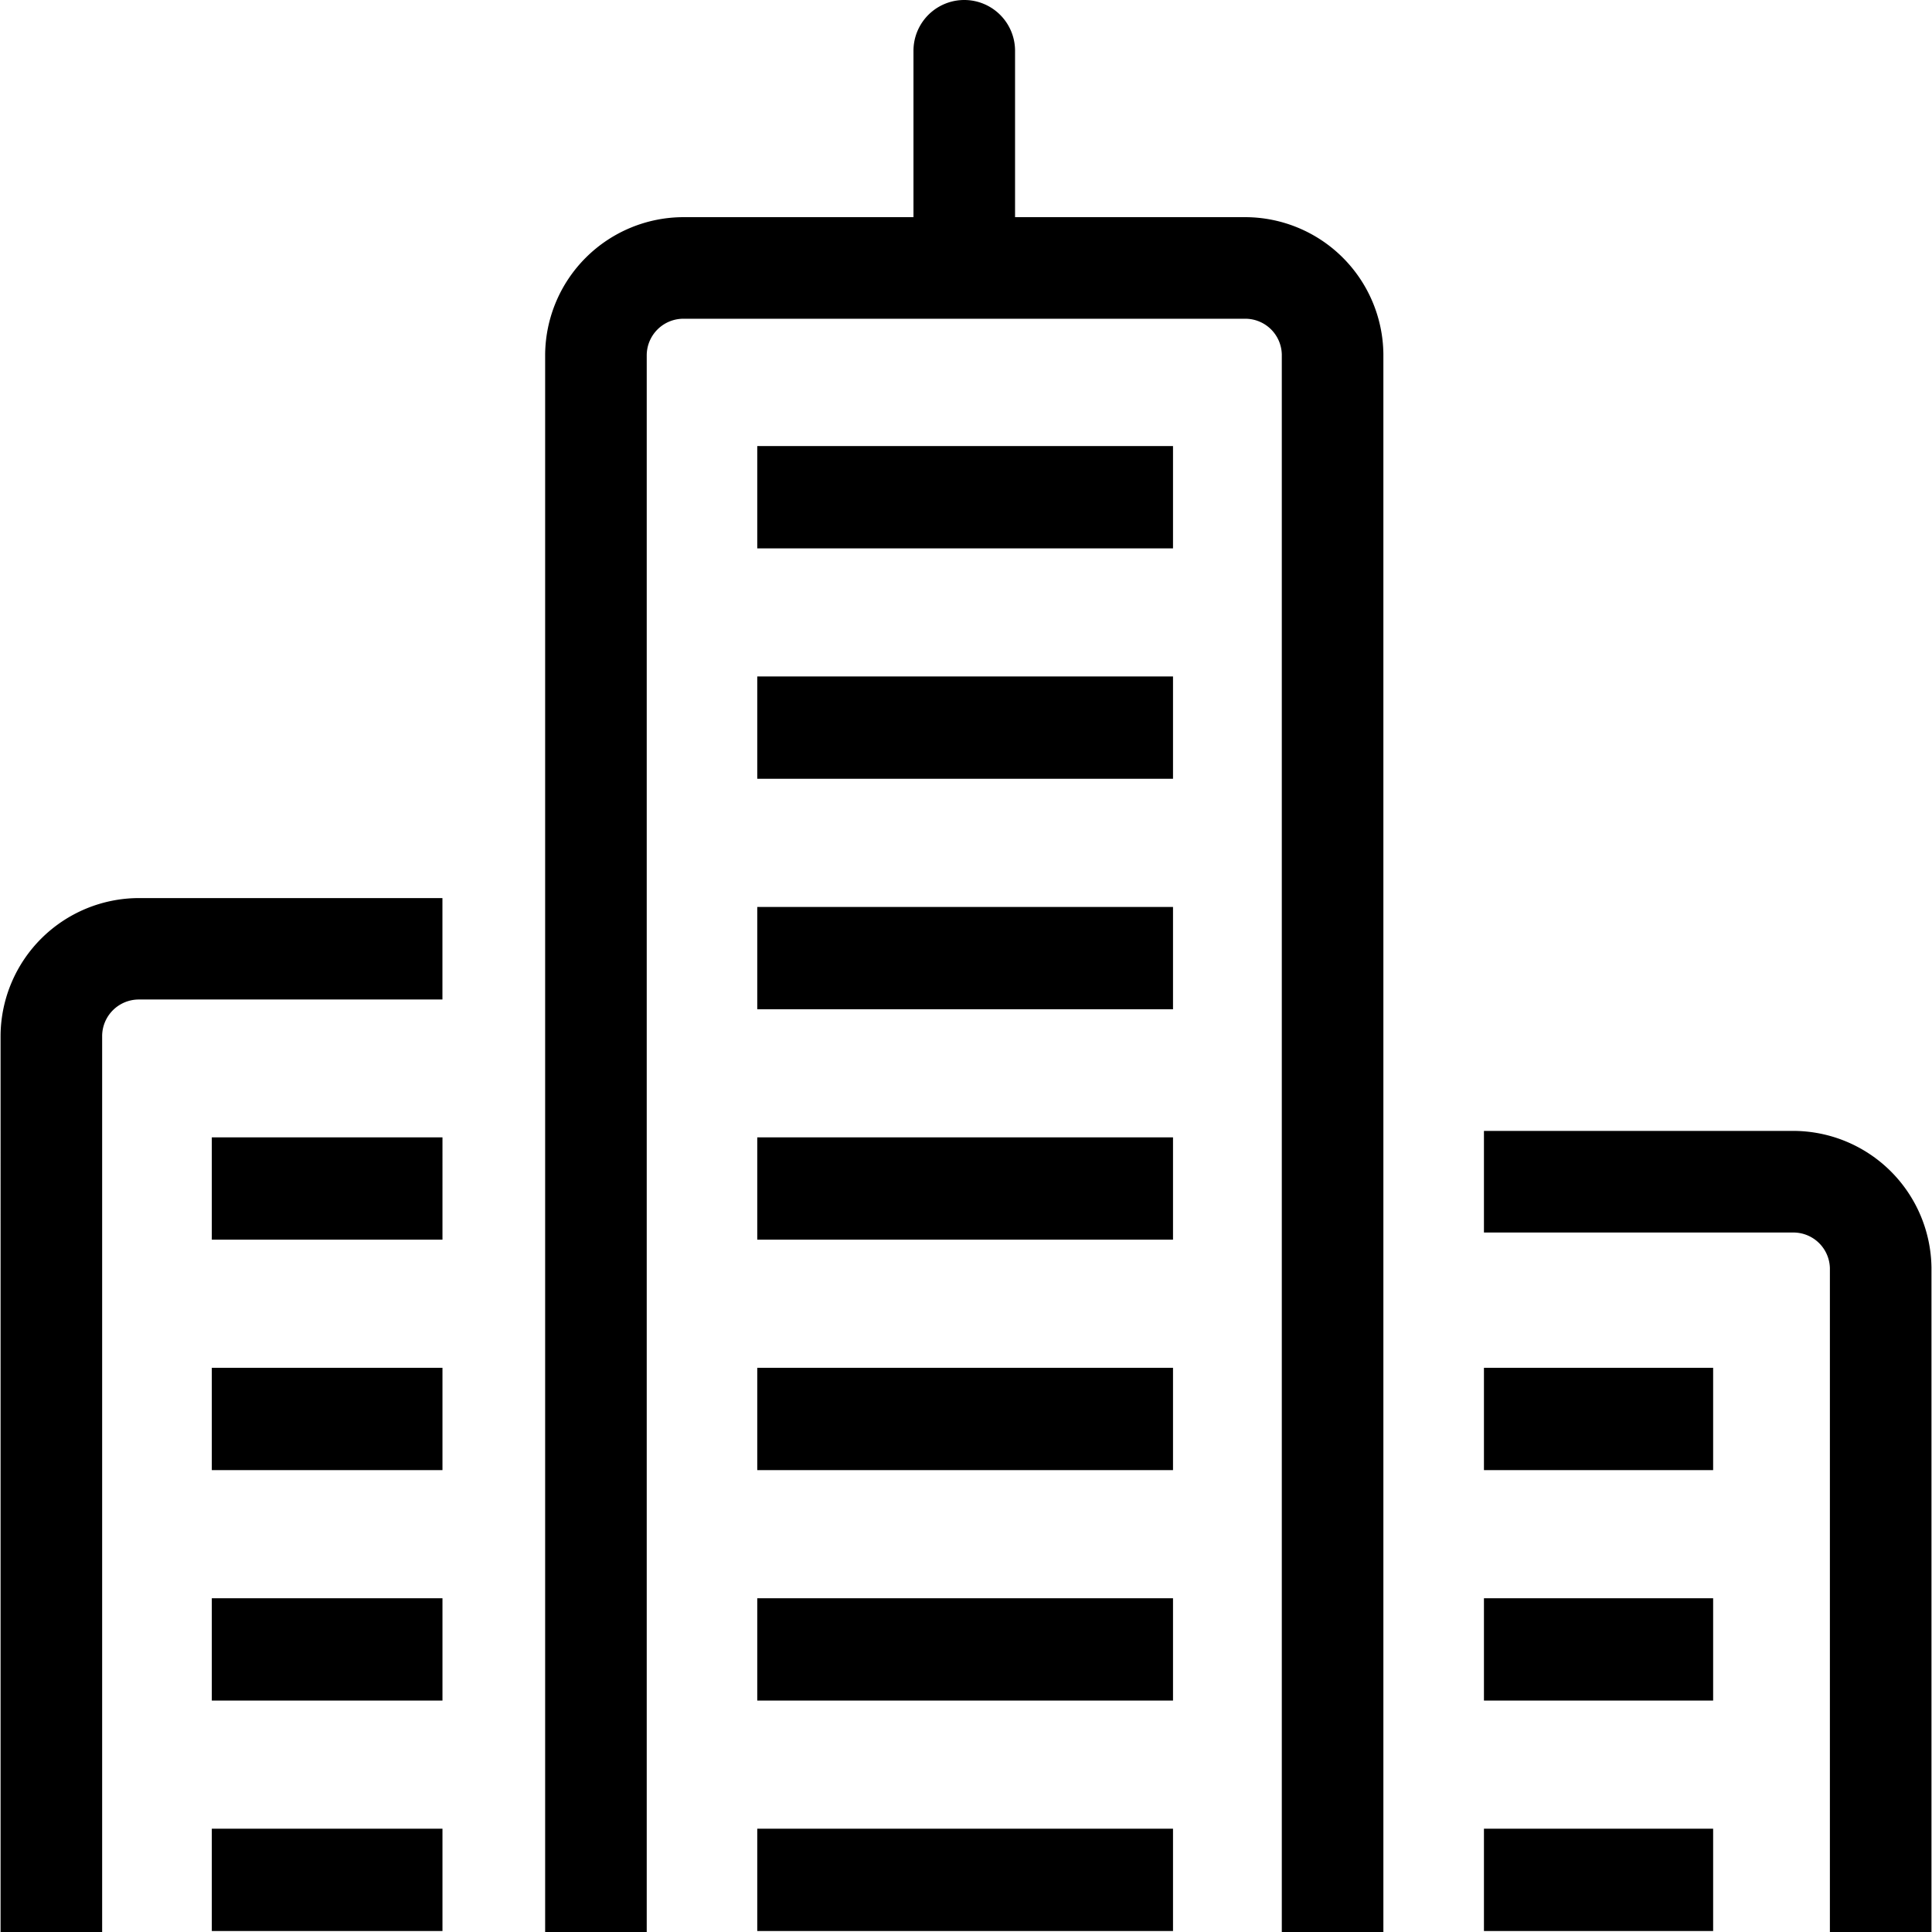 <?xml version="1.0" encoding="UTF-8"?> <svg xmlns="http://www.w3.org/2000/svg" width="512" height="512" viewBox="0 0 512 512"><title>icon</title><path d="M200.68,118.21H310.86v27.11H200.68Zm0,88.17H310.86V179.27H200.68Zm0,61.09H310.86V240.35H200.68Zm0,122.13H310.86V362.48H200.68Zm0,61.07H310.86V423.56H200.68Zm0-122.14H310.86V301.41H200.68Zm0,183.21H310.86V484.63H200.68ZM56.13,389.6h61.13V362.48H56.13Zm0,61.07h61.13V423.56H56.13Zm0-122.14h61.13V301.41H56.13Zm0,183.21h61.13V484.63H56.13ZM393.26,389.6H454V362.48H393.26Zm0,61.07H454V423.56H393.26Zm0,61.07H454V484.63H393.26ZM330.09,57.55H269V13.46a13.46,13.46,0,1,0-26.92,0V57.55h-61a36.72,36.72,0,0,0-36.61,36.36V512h26.92V94.05a9.72,9.72,0,0,1,9.75-9.58H330a9.68,9.68,0,0,1,9.69,9.44V512h26.92V93.76A36.68,36.68,0,0,0,330.09,57.55ZM117.25,238H36.75A36.73,36.73,0,0,0,.15,274.32V512H27.07V274.47a9.72,9.72,0,0,1,9.74-9.59h80.44ZM475.31,299.7H393.26v26.93h82a9.68,9.68,0,0,1,9.68,9.43V512h26.92V335.92A36.7,36.7,0,0,0,475.31,299.7Z"></path></svg> 